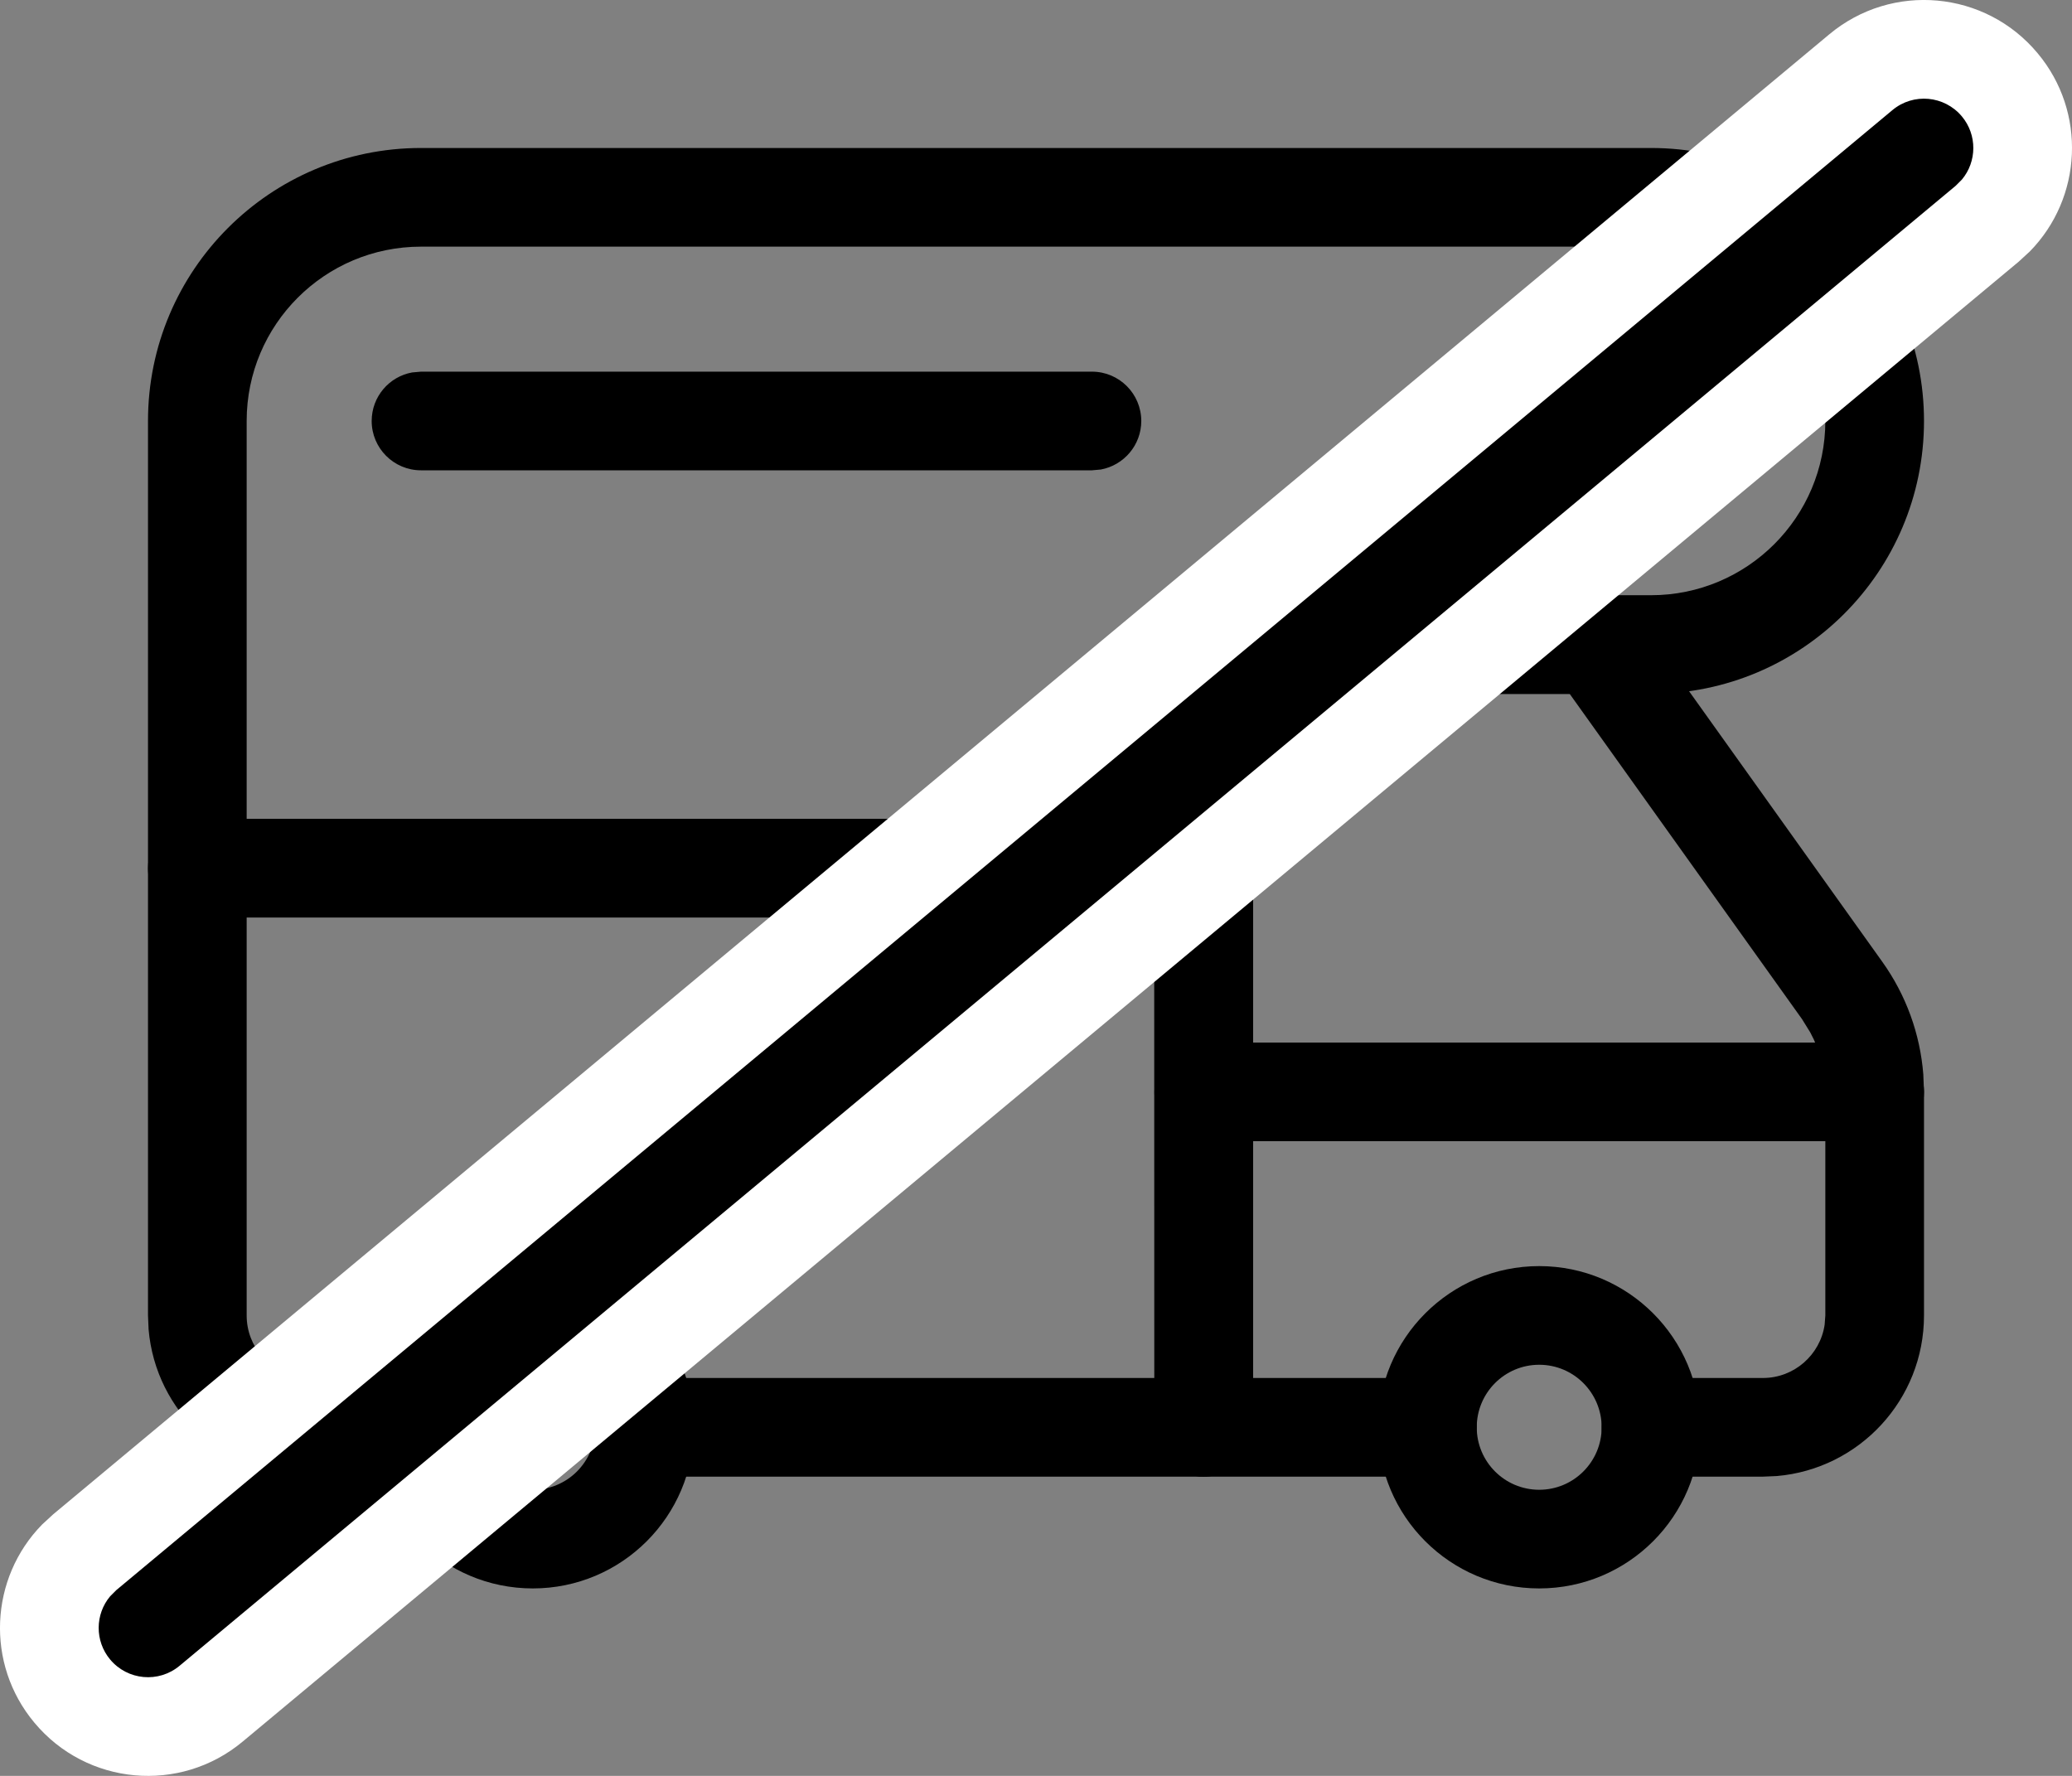 <?xml version="1.0" encoding="UTF-8"?>
<svg width="21px" height="18px" viewBox="0 0 21 18" version="1.1" xmlns="http://www.w3.org/2000/svg" xmlns:xlink="http://www.w3.org/1999/xlink">
    <rect x="0" y="0" width="21" height="18" fill="#808080" stroke="none"/>
    <title>truck-rv</title>
    <g id="Page-1" stroke="none" stroke-width="1" fill="none" fill-rule="evenodd">
        <g id="truck-rv" transform="translate(1, 1)" fill-rule="nonzero">
            <path d="M14.6,11.833 C13.698,11.833 12.967,12.565 12.967,13.467 C12.967,14.369 13.698,15.1 14.6,15.1 C15.502,15.1 16.233,14.369 16.233,13.467 C16.233,12.565 15.502,11.833 14.6,11.833 Z M14.6,12.833 C14.95,12.833 15.233,13.117 15.233,13.467 C15.233,13.816 14.95,14.1 14.6,14.1 C14.25,14.1 13.967,13.816 13.967,13.467 C13.967,13.117 14.25,12.833 14.6,12.833 Z" id="Oval" fill="#000000"></path>
            <path d="M4.4,11.833 C3.498,11.833 2.767,12.565 2.767,13.467 C2.767,14.369 3.498,15.1 4.4,15.1 C5.302,15.1 6.033,14.369 6.033,13.467 C6.033,12.565 5.302,11.833 4.4,11.833 Z M4.4,12.833 C4.75,12.833 5.033,13.117 5.033,13.467 C5.033,13.816 4.75,14.1 4.4,14.1 C4.05,14.1 3.767,13.816 3.767,13.467 C3.767,13.117 4.05,12.833 4.4,12.833 Z" id="Oval" fill="#000000"></path>
            <path d="M15.167,5.033 C15.296,5.033 15.419,5.083 15.511,5.17 L15.574,5.243 L18.077,8.748 C18.318,9.085 18.461,9.48 18.493,9.89 L18.5,10.067 L18.5,12.333 C18.5,13.188 17.844,13.889 17.008,13.961 L16.867,13.967 L15.733,13.967 C15.457,13.967 15.233,13.743 15.233,13.467 C15.233,13.221 15.41,13.017 15.643,12.975 L15.733,12.967 L16.867,12.967 C17.185,12.967 17.448,12.732 17.493,12.427 L17.5,12.333 L17.5,10.066 C17.5,9.855 17.447,9.648 17.347,9.464 L17.264,9.33 L14.909,6.033 L11.699,6.033 L11.7,13.467 C11.7,13.712 11.523,13.916 11.29,13.959 L11.2,13.967 C10.955,13.967 10.75,13.79 10.708,13.557 L10.7,13.467 L10.7,5.533 C10.7,5.288 10.877,5.084 11.11,5.041 L11.2,5.033 L15.167,5.033 Z" id="Path" fill="#000000"></path>
            <path d="M18,9.567 C18.276,9.567 18.5,9.791 18.5,10.067 C18.5,10.312 18.323,10.516 18.09,10.559 L18,10.567 L11.2,10.567 C10.924,10.567 10.7,10.343 10.7,10.067 C10.7,9.821 10.877,9.617 11.11,9.575 L11.2,9.567 L18,9.567 Z" id="Path" fill="#000000"></path>
            <path d="M11.2,7.3 C11.445,7.3 11.65,7.477 11.692,7.71 L11.7,7.8 L11.7,13.467 C11.7,13.743 11.476,13.967 11.2,13.967 C10.955,13.967 10.75,13.79 10.708,13.557 L10.7,13.467 L10.699,8.299 L1.5,8.299 L1.5,12.333 C1.5,12.651 1.734,12.915 2.04,12.96 L2.133,12.967 L3.267,12.967 C3.543,12.967 3.767,13.191 3.767,13.467 C3.767,13.712 3.59,13.916 3.357,13.959 L3.267,13.967 L2.133,13.967 C1.279,13.967 0.577,13.31 0.506,12.474 L0.5,12.333 L0.5,7.8 C0.5,7.555 0.677,7.35 0.91,7.308 L1,7.3 L11.2,7.3 Z" id="Path" fill="#000000"></path>
            <path d="M13.467,12.967 C13.743,12.967 13.967,13.191 13.967,13.467 C13.967,13.712 13.79,13.916 13.557,13.959 L13.467,13.967 L5.533,13.967 C5.257,13.967 5.033,13.743 5.033,13.467 C5.033,13.221 5.21,13.017 5.443,12.975 L5.533,12.967 L13.467,12.967 Z" id="Path" fill="#000000"></path>
            <path d="M15.733,0.5 L3.267,0.5 C1.739,0.5 0.5,1.739 0.5,3.267 L0.5,7.8 C0.5,8.076 0.724,8.3 1,8.3 L11.2,8.3 L11.29,8.292 C11.523,8.25 11.7,8.045 11.7,7.8 L11.699,6.033 L15.733,6.033 C17.261,6.033 18.5,4.795 18.5,3.267 C18.5,1.739 17.261,0.5 15.733,0.5 Z M3.267,1.5 L15.733,1.5 C16.709,1.5 17.5,2.291 17.5,3.267 C17.5,4.242 16.709,5.033 15.733,5.033 L11.2,5.033 L11.11,5.041 C10.877,5.084 10.7,5.288 10.7,5.533 L10.699,7.299 L1.5,7.299 L1.5,3.267 C1.5,2.291 2.291,1.5 3.267,1.5 Z" id="Path" fill="#000000"></path>
            <path d="M15.733,2.767 C16.009,2.767 16.233,2.991 16.233,3.267 C16.233,3.512 16.056,3.716 15.823,3.759 L15.733,3.767 L14.6,3.767 C14.324,3.767 14.1,3.543 14.1,3.267 C14.1,3.021 14.277,2.817 14.51,2.775 L14.6,2.767 L15.733,2.767 Z" id="Path" fill="#000000"></path>
            <path d="M10.067,2.767 C10.343,2.767 10.567,2.991 10.567,3.267 C10.567,3.512 10.39,3.716 10.157,3.759 L10.067,3.767 L3.267,3.767 C2.991,3.767 2.767,3.543 2.767,3.267 C2.767,3.021 2.944,2.817 3.177,2.775 L3.267,2.767 L10.067,2.767 Z" id="Path" fill="#000000"></path>
            <path d="M17.54,-0.652 C18.176,-1.183 19.122,-1.097 19.652,-0.46 C20.15,0.136 20.105,1.005 19.573,1.548 L19.46,1.652 L1.46,16.652 C0.824,17.183 -0.122,17.097 -0.652,16.46 C-1.15,15.864 -1.105,14.995 -0.573,14.452 L-0.46,14.348 L17.54,-0.652 Z" id="Line" fill="#FFFFFF"></path>
            <path d="M18.18,0.116 C18.392,-0.061 18.707,-0.032 18.884,0.18 C19.041,0.368 19.036,0.639 18.884,0.82 L18.82,0.884 L0.82,15.884 C0.608,16.061 0.293,16.032 0.116,15.82 C-0.041,15.632 -0.036,15.361 0.116,15.18 L0.18,15.116 L18.18,0.116 Z" id="Line" fill="#000000"></path>
        </g>
    </g>
</svg>
